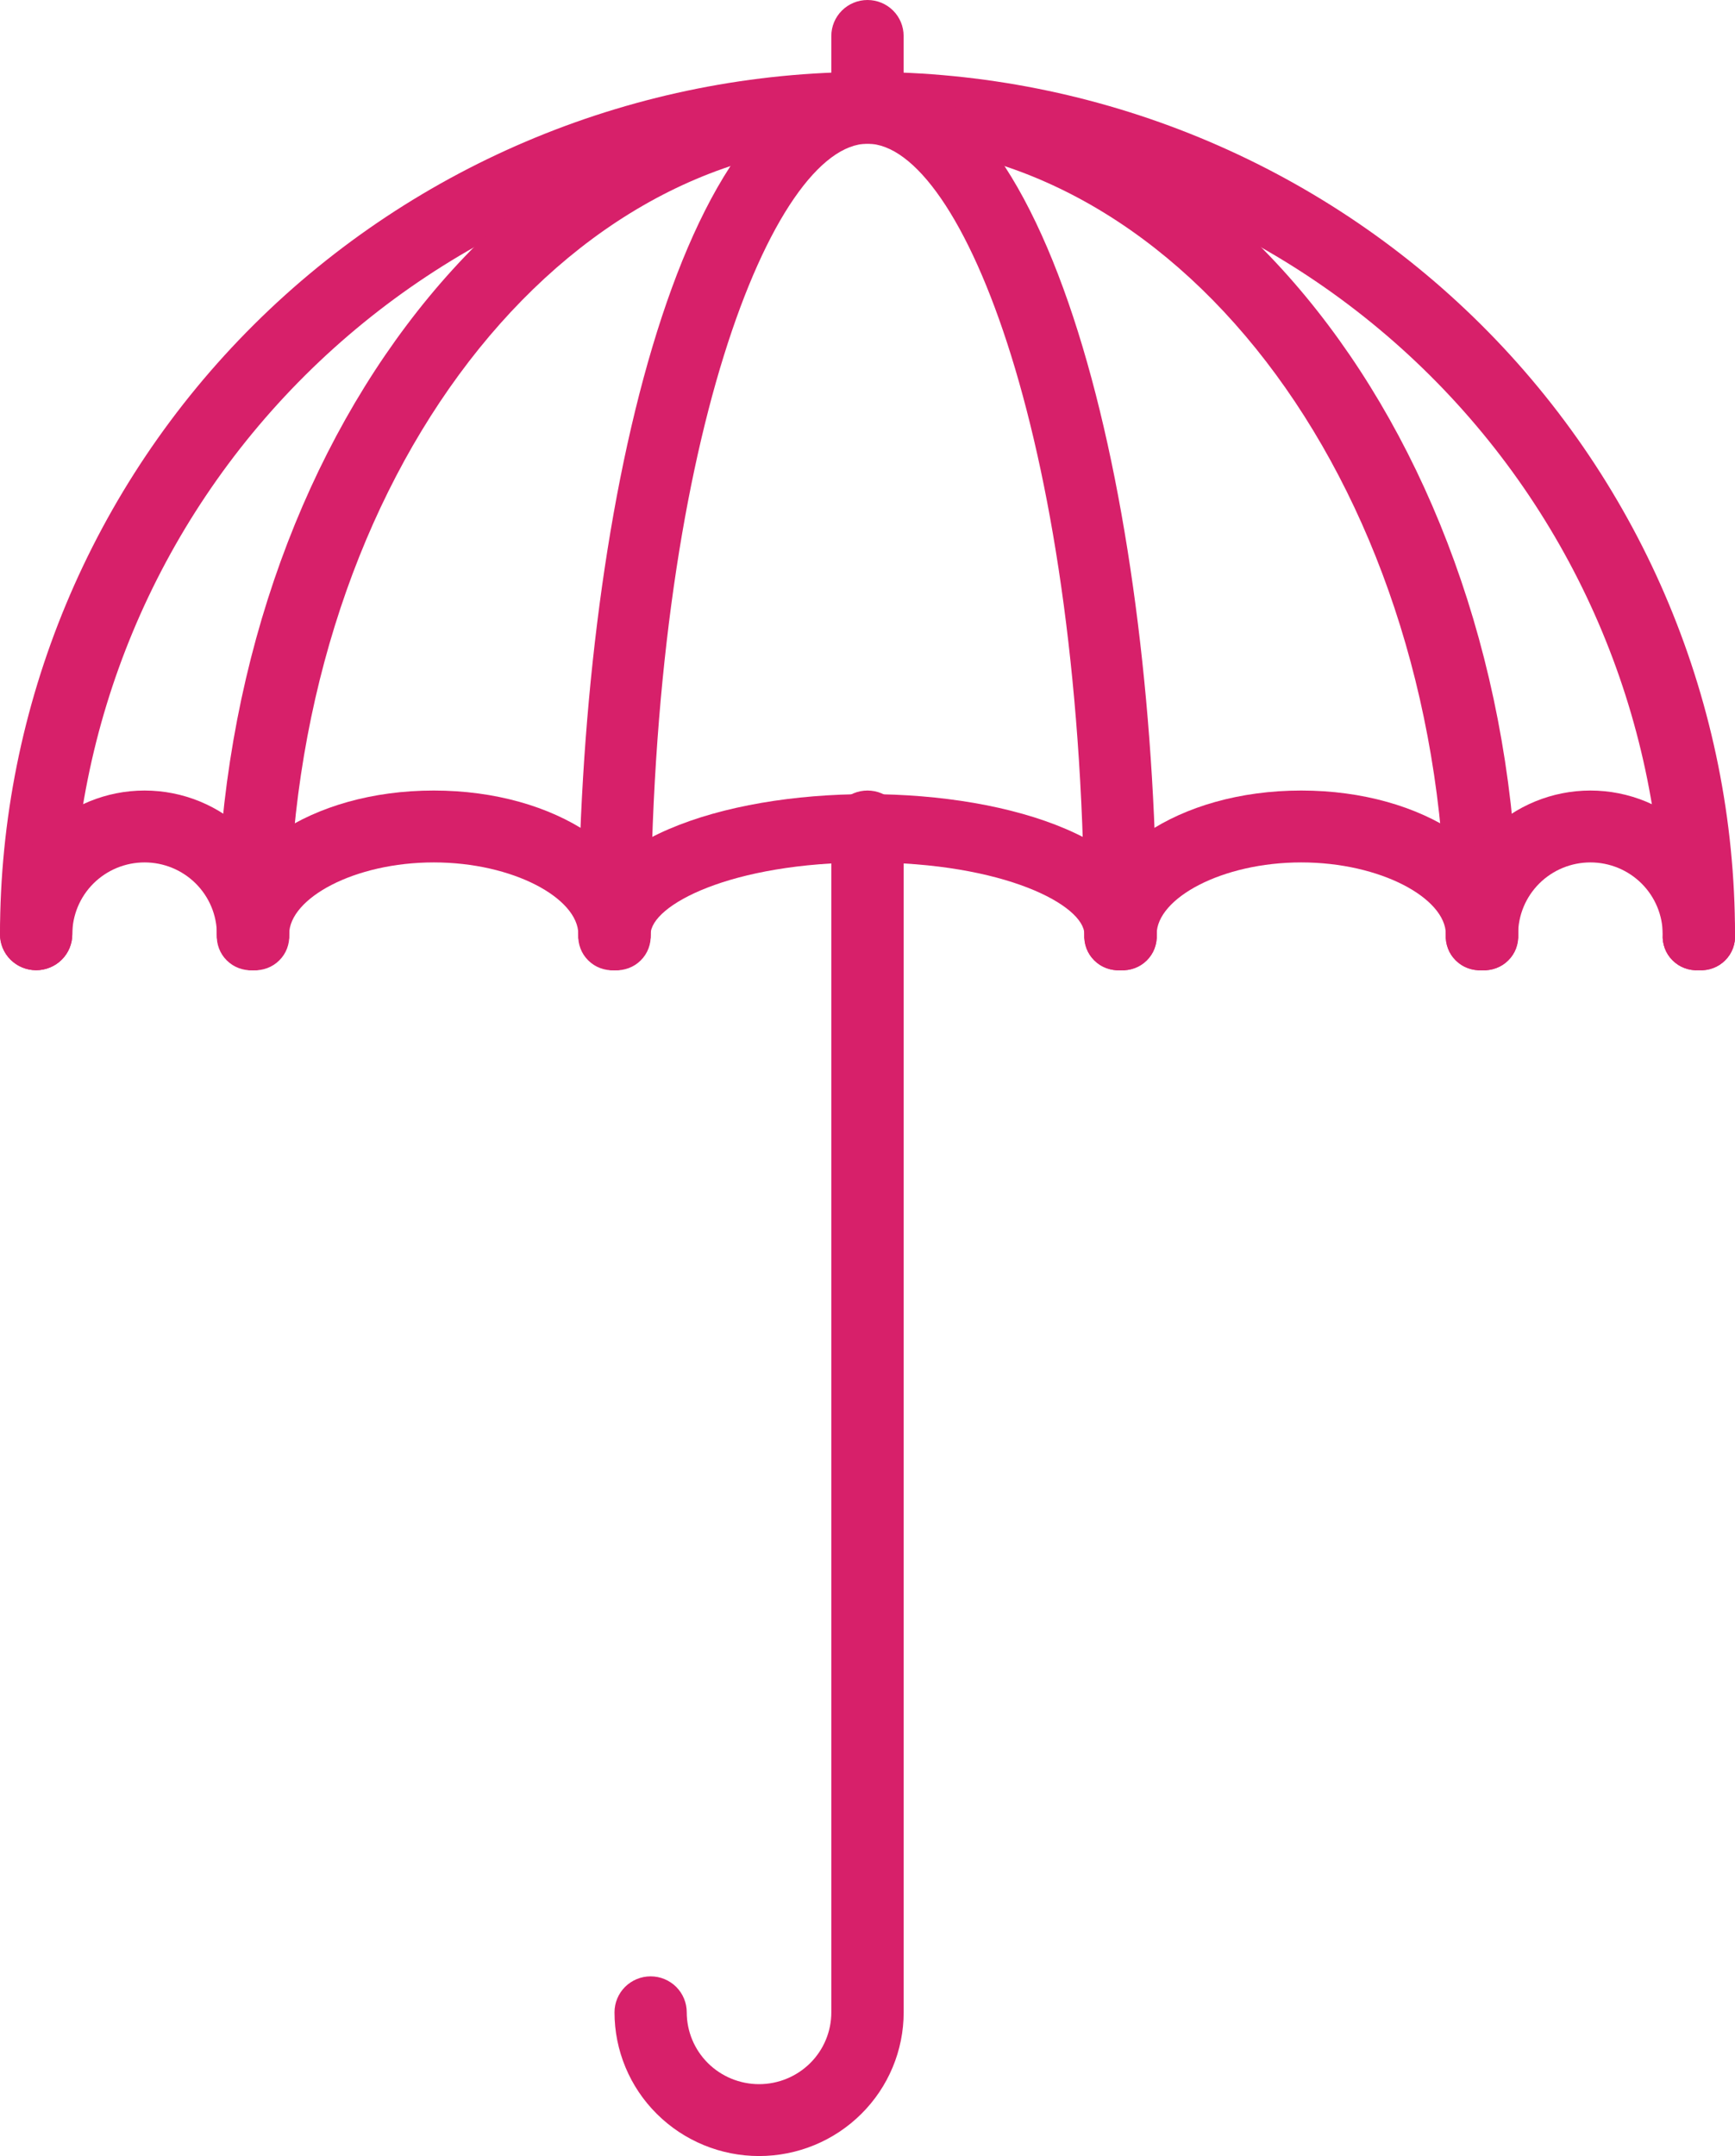 <svg width="33" height="41" viewBox="0 0 33 41" fill="none" xmlns="http://www.w3.org/2000/svg">
<g clip-path="url(#clip0_746_2319)">
<path d="M16.5 2.733C16.408 2.739 16.316 2.726 16.23 2.694C16.144 2.661 16.065 2.611 16 2.547C15.935 2.482 15.885 2.404 15.852 2.318C15.82 2.233 15.806 2.141 15.812 2.05V0.683C15.812 0.502 15.885 0.328 16.014 0.2C16.143 0.072 16.318 1.52588e-05 16.5 1.52588e-05C16.682 1.52588e-05 16.857 0.072 16.986 0.2C17.115 0.328 17.187 0.502 17.187 0.683V2.05C17.194 2.141 17.18 2.233 17.148 2.318C17.115 2.404 17.065 2.482 17 2.547C16.934 2.611 16.856 2.661 16.77 2.694C16.684 2.726 16.592 2.739 16.5 2.733Z" fill="#D7206A"/>
<path d="M32.312 18.45C32.221 18.456 32.129 18.442 32.042 18.41C31.956 18.378 31.878 18.328 31.813 18.263C31.748 18.199 31.697 18.121 31.665 18.035C31.633 17.95 31.619 17.858 31.625 17.767C31.625 13.78 30.032 9.956 27.195 7.136C24.358 4.317 20.511 2.733 16.5 2.733C12.489 2.733 8.642 4.317 5.805 7.136C2.969 9.956 1.375 13.78 1.375 17.767C1.375 17.948 1.303 18.122 1.174 18.25C1.045 18.378 0.87 18.45 0.688 18.45C0.505 18.45 0.33 18.378 0.201 18.25C0.072 18.122 0 17.948 0 17.767C0 13.417 1.738 9.246 4.833 6.17C7.927 3.095 12.124 1.367 16.5 1.367C20.876 1.367 25.073 3.095 28.167 6.17C31.262 9.246 33 13.417 33 17.767C33.006 17.858 32.992 17.95 32.96 18.035C32.928 18.121 32.877 18.199 32.812 18.263C32.747 18.328 32.669 18.378 32.583 18.41C32.496 18.442 32.404 18.456 32.312 18.45Z" fill="#D7206A"/>
<path d="M28.188 18.45C28.096 18.456 28.004 18.442 27.917 18.41C27.831 18.378 27.753 18.328 27.688 18.263C27.623 18.199 27.572 18.121 27.54 18.035C27.508 17.95 27.494 17.858 27.5 17.767C27.5 9.43 22.55 2.733 16.5 2.733C10.45 2.733 5.5 9.43 5.5 17.767C5.5 17.948 5.428 18.122 5.299 18.25C5.17 18.378 4.995 18.45 4.812 18.45C4.63 18.45 4.455 18.378 4.326 18.25C4.197 18.122 4.125 17.948 4.125 17.767C4.125 8.747 9.625 1.367 16.5 1.367C23.375 1.367 28.875 8.747 28.875 17.767C28.881 17.858 28.867 17.95 28.835 18.035C28.803 18.121 28.752 18.199 28.687 18.263C28.622 18.328 28.544 18.378 28.458 18.41C28.371 18.442 28.279 18.456 28.188 18.45Z" fill="#D7206A"/>
<path d="M21.312 18.45C21.221 18.456 21.129 18.442 21.042 18.41C20.956 18.378 20.878 18.328 20.813 18.263C20.748 18.199 20.697 18.121 20.665 18.035C20.633 17.95 20.619 17.858 20.625 17.767C20.625 8.473 18.288 2.733 16.5 2.733C14.713 2.733 12.375 8.473 12.375 17.767C12.375 17.948 12.303 18.122 12.174 18.25C12.045 18.378 11.87 18.45 11.688 18.45C11.505 18.45 11.33 18.378 11.201 18.25C11.072 18.122 11 17.948 11 17.767C11 9.84 12.925 1.367 16.5 1.367C20.075 1.367 22 9.84 22 17.767C22.006 17.858 21.992 17.95 21.96 18.035C21.928 18.121 21.877 18.199 21.812 18.263C21.747 18.328 21.669 18.378 21.583 18.41C21.496 18.442 21.404 18.456 21.312 18.45Z" fill="#D7206A"/>
<path d="M21.312 18.45C21.221 18.456 21.129 18.442 21.042 18.41C20.956 18.378 20.878 18.328 20.813 18.263C20.748 18.198 20.697 18.121 20.665 18.035C20.633 17.95 20.619 17.858 20.625 17.767C20.625 17.22 19.113 16.4 16.5 16.4C13.887 16.4 12.375 17.22 12.375 17.767C12.375 17.948 12.303 18.122 12.174 18.25C12.045 18.378 11.87 18.45 11.688 18.45C11.505 18.45 11.33 18.378 11.201 18.25C11.072 18.122 11 17.948 11 17.767C11 14.213 22 14.213 22 17.767C22.006 17.858 21.992 17.95 21.96 18.035C21.928 18.121 21.877 18.198 21.812 18.263C21.747 18.328 21.669 18.378 21.583 18.41C21.496 18.442 21.404 18.456 21.312 18.45Z" fill="#D7206A"/>
<path d="M11.688 18.45C11.596 18.456 11.504 18.442 11.417 18.41C11.331 18.378 11.253 18.328 11.188 18.263C11.123 18.199 11.072 18.121 11.04 18.035C11.008 17.95 10.994 17.858 11 17.767C11 17.083 9.762 16.4 8.25 16.4C6.737 16.4 5.5 17.083 5.5 17.767C5.5 17.948 5.428 18.122 5.299 18.25C5.17 18.378 4.995 18.45 4.812 18.45C4.63 18.45 4.455 18.378 4.326 18.25C4.197 18.122 4.125 17.948 4.125 17.767C4.125 16.263 5.912 15.033 8.25 15.033C10.588 15.033 12.375 16.263 12.375 17.767C12.381 17.858 12.367 17.95 12.335 18.035C12.303 18.121 12.252 18.199 12.187 18.263C12.122 18.328 12.044 18.378 11.958 18.41C11.871 18.442 11.779 18.456 11.688 18.45ZM28.188 18.45C28.096 18.456 28.004 18.442 27.917 18.41C27.831 18.378 27.753 18.328 27.688 18.263C27.623 18.199 27.572 18.121 27.54 18.035C27.508 17.95 27.494 17.858 27.5 17.767C27.5 17.083 26.262 16.4 24.75 16.4C23.238 16.4 22 17.083 22 17.767C22 17.948 21.928 18.122 21.799 18.25C21.67 18.378 21.495 18.45 21.312 18.45C21.13 18.45 20.955 18.378 20.826 18.25C20.697 18.122 20.625 17.948 20.625 17.767C20.625 16.263 22.413 15.033 24.75 15.033C27.087 15.033 28.875 16.263 28.875 17.767C28.881 17.858 28.867 17.95 28.835 18.035C28.803 18.121 28.752 18.199 28.687 18.263C28.622 18.328 28.544 18.378 28.458 18.41C28.371 18.442 28.279 18.456 28.188 18.45Z" fill="#D7206A"/>
<path d="M32.312 18.45C32.221 18.456 32.129 18.442 32.042 18.41C31.956 18.378 31.878 18.328 31.813 18.263C31.748 18.199 31.697 18.121 31.665 18.035C31.633 17.95 31.619 17.858 31.625 17.767C31.625 17.404 31.48 17.057 31.222 16.8C30.964 16.544 30.615 16.4 30.25 16.4C29.885 16.4 29.536 16.544 29.278 16.8C29.02 17.057 28.875 17.404 28.875 17.767C28.875 17.948 28.803 18.122 28.674 18.25C28.545 18.378 28.37 18.45 28.188 18.45C28.005 18.45 27.83 18.378 27.701 18.25C27.572 18.122 27.5 17.948 27.5 17.767C27.5 17.042 27.79 16.346 28.305 15.834C28.821 15.321 29.521 15.033 30.25 15.033C30.979 15.033 31.679 15.321 32.194 15.834C32.71 16.346 33 17.042 33 17.767C33.006 17.858 32.992 17.95 32.96 18.035C32.928 18.121 32.877 18.199 32.812 18.263C32.747 18.328 32.669 18.378 32.583 18.41C32.496 18.442 32.404 18.456 32.312 18.45ZM4.812 18.45C4.721 18.456 4.629 18.442 4.542 18.41C4.456 18.378 4.378 18.328 4.313 18.263C4.248 18.199 4.197 18.121 4.165 18.035C4.133 17.95 4.119 17.858 4.125 17.767C4.125 17.404 3.98 17.057 3.722 16.8C3.464 16.544 3.115 16.4 2.75 16.4C2.385 16.4 2.036 16.544 1.778 16.8C1.52 17.057 1.375 17.404 1.375 17.767C1.375 17.948 1.303 18.122 1.174 18.25C1.045 18.378 0.87 18.45 0.688 18.45C0.505 18.45 0.33 18.378 0.201 18.25C0.072 18.122 0 17.948 0 17.767C0 17.042 0.29 16.346 0.805 15.834C1.321 15.321 2.021 15.033 2.75 15.033C3.479 15.033 4.179 15.321 4.695 15.834C5.21 16.346 5.5 17.042 5.5 17.767C5.506 17.858 5.492 17.95 5.46 18.035C5.428 18.121 5.377 18.199 5.312 18.263C5.247 18.328 5.169 18.378 5.083 18.41C4.996 18.442 4.904 18.456 4.812 18.45ZM14.438 41C13.708 41 13.009 40.712 12.493 40.199C11.977 39.687 11.688 38.992 11.688 38.267C11.688 38.086 11.76 37.912 11.889 37.783C12.018 37.655 12.193 37.583 12.375 37.583C12.557 37.583 12.732 37.655 12.861 37.783C12.99 37.912 13.062 38.086 13.062 38.267C13.062 38.629 13.207 38.977 13.465 39.233C13.723 39.489 14.073 39.633 14.438 39.633C14.802 39.633 15.152 39.489 15.41 39.233C15.668 38.977 15.812 38.629 15.812 38.267V15.717C15.812 15.536 15.885 15.362 16.014 15.233C16.143 15.105 16.318 15.033 16.5 15.033C16.682 15.033 16.857 15.105 16.986 15.233C17.115 15.362 17.188 15.536 17.188 15.717V38.267C17.188 38.992 16.898 39.687 16.382 40.199C15.866 40.712 15.167 41 14.438 41Z" fill="#D7206A"/>
</g>
<defs>
<clipPath id="clip0_746_2319">
<rect width="33" height="41" fill="white"/>
</clipPath>
</defs>
</svg>
